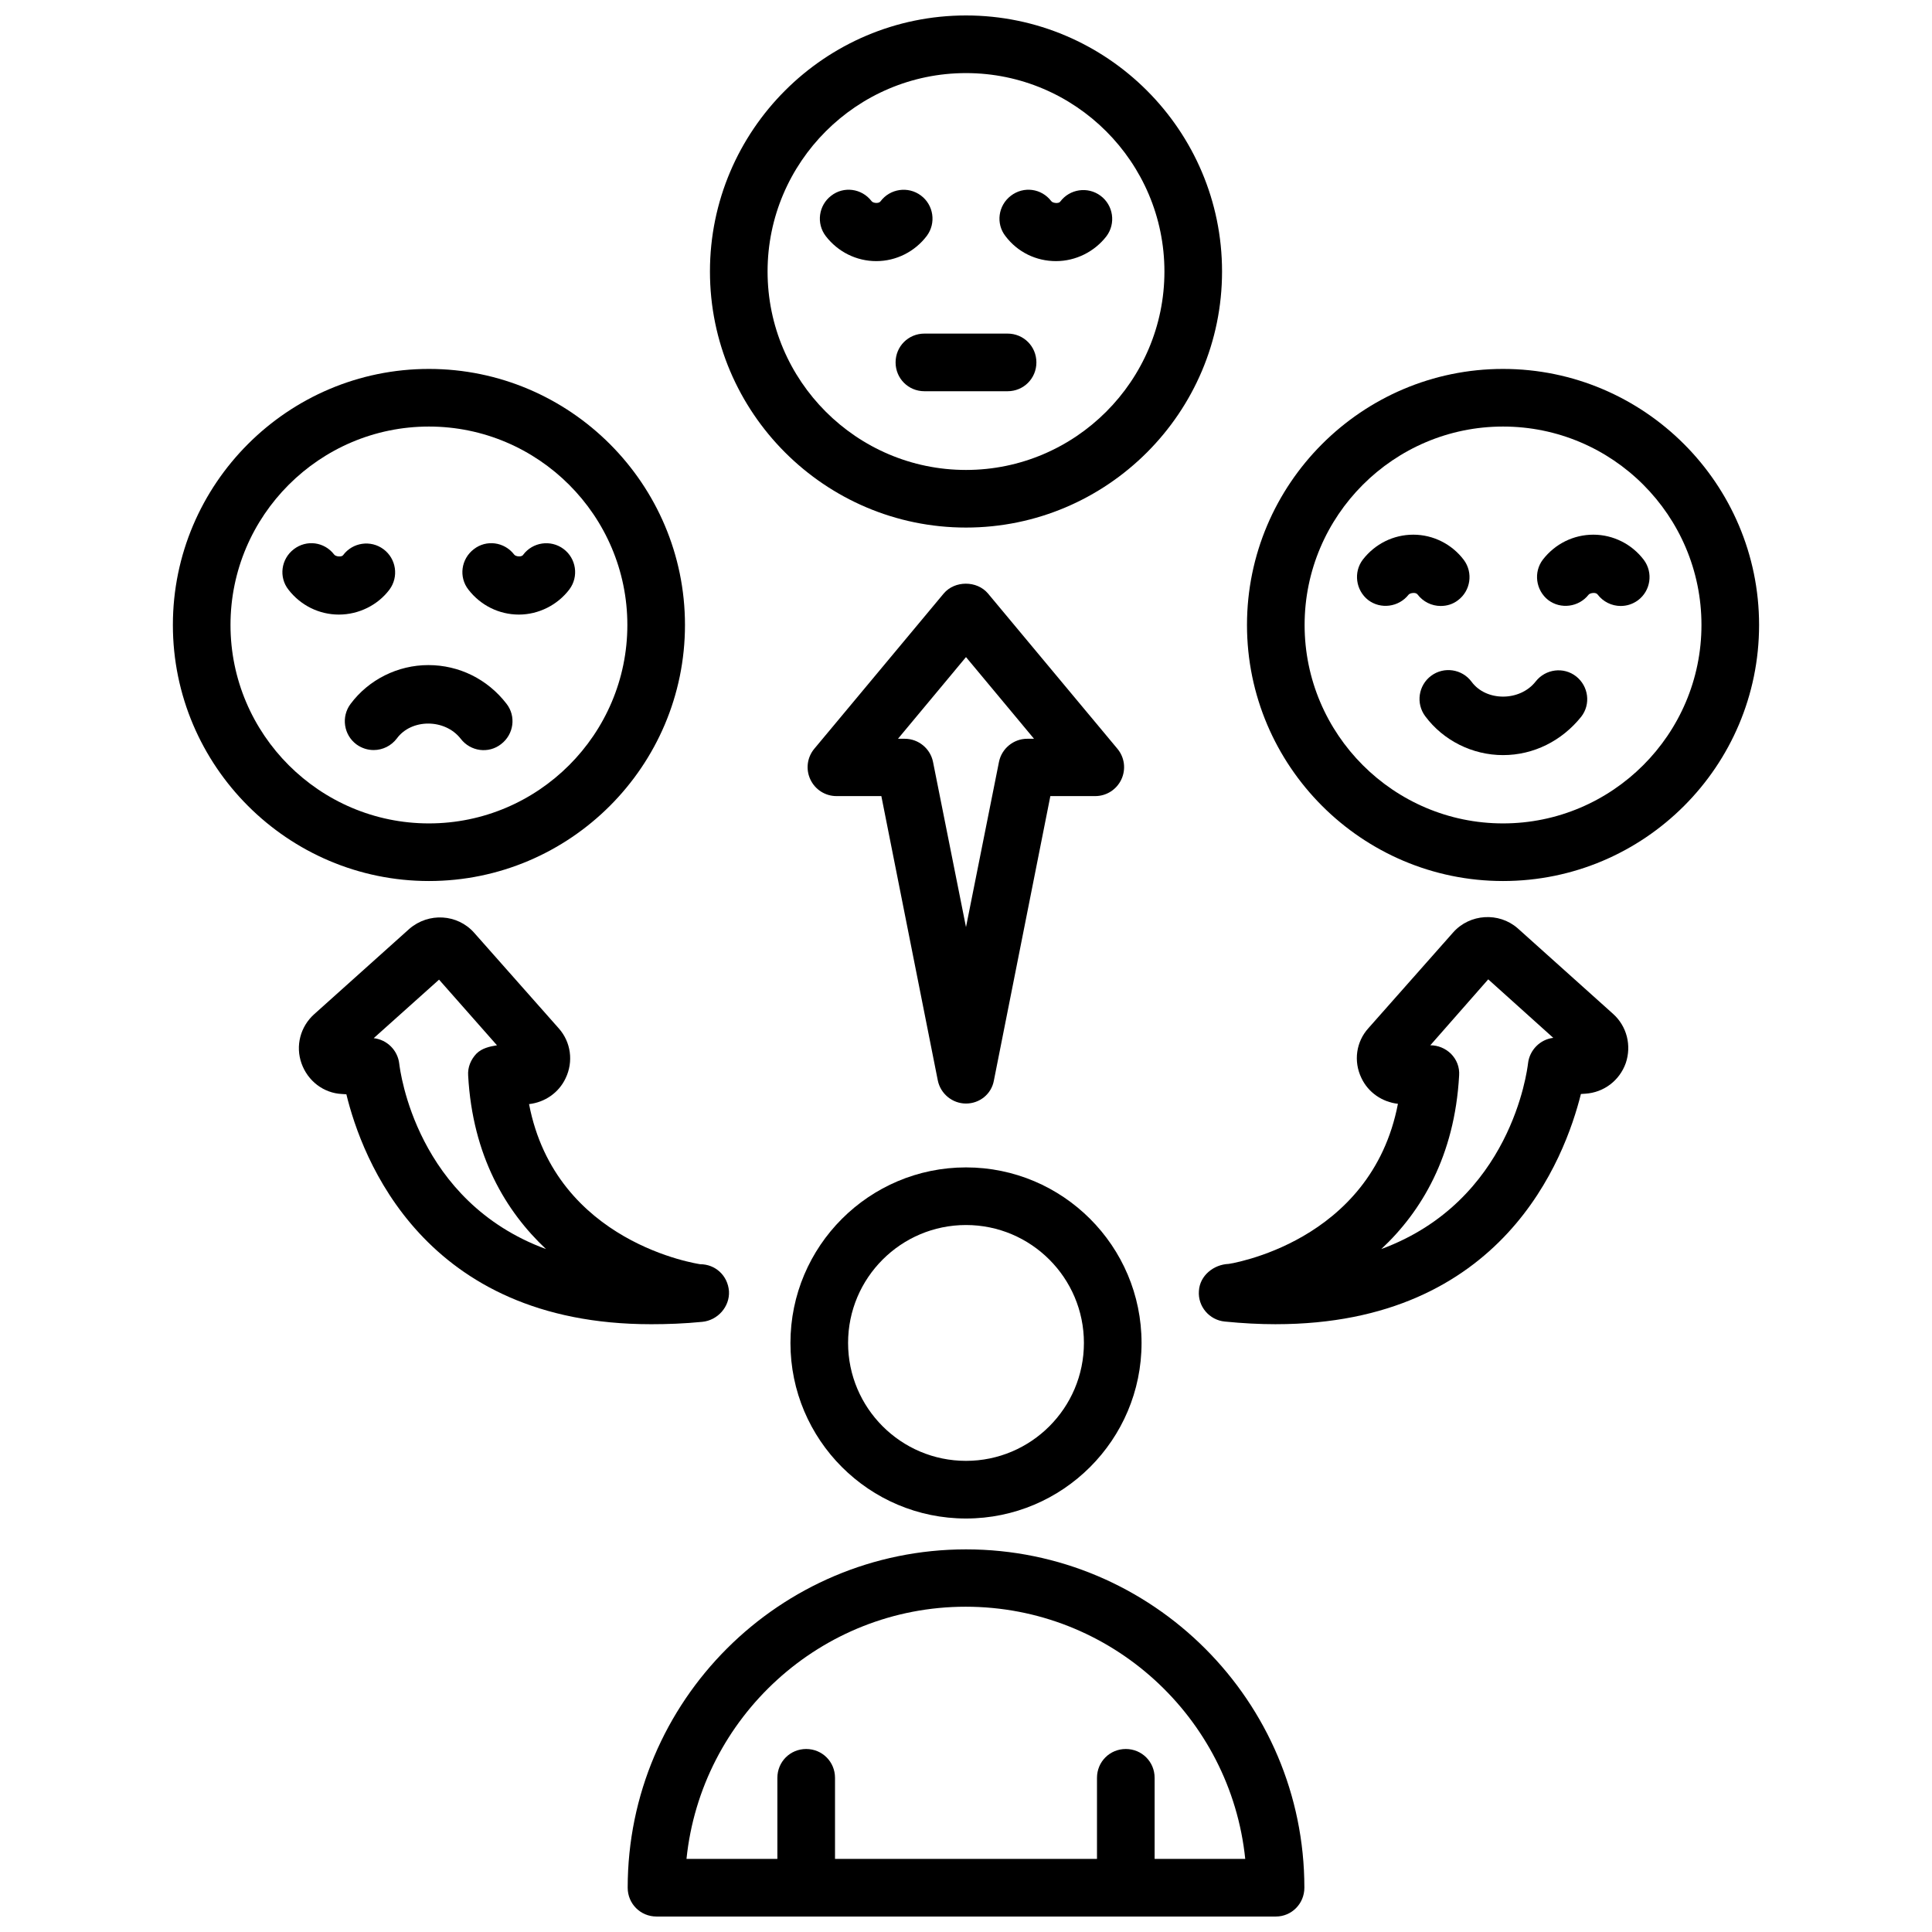 <?xml version="1.0" encoding="UTF-8"?>
<!-- Uploaded to: SVG Find, www.svgrepo.com, Generator: SVG Find Mixer Tools -->
<svg width="800px" height="800px" version="1.1" viewBox="144 144 512 512" xmlns="http://www.w3.org/2000/svg">
 <defs>
  <clipPath id="d">
   <path d="m310 554h180v97.902h-180z"/>
  </clipPath>
  <clipPath id="c">
   <path d="m434 607h16v44.902h-16z"/>
  </clipPath>
  <clipPath id="b">
   <path d="m350 607h16v44.902h-16z"/>
  </clipPath>
  <clipPath id="a">
   <path d="m332 148.09h136v135.91h-136z"/>
  </clipPath>
 </defs>
 <g clip-path="url(#d)">
  <path d="m482.11 651.9h-164.13c-4.25 0-7.637-3.387-7.637-7.637 0-49.438 40.227-89.664 89.664-89.664s89.664 40.227 89.664 89.664c-0.004 4.254-3.387 7.637-7.559 7.637zm-156.18-15.27h148.07c-3.856-37.473-35.582-66.832-74.074-66.832-38.418-0.004-70.141 29.359-74 66.832z"/>
 </g>
 <path d="m400 546.42c-25.664 0-46.523-20.859-46.523-46.523 0-25.664 20.859-46.523 46.523-46.523s46.523 20.859 46.523 46.523c0 25.664-20.863 46.523-46.523 46.523zm0-77.777c-17.238 0-31.25 14.012-31.25 31.25s14.012 31.25 31.25 31.25 31.25-14.012 31.25-31.25c0-17.234-14.012-31.25-31.25-31.25z"/>
 <g clip-path="url(#c)">
  <path d="m442.35 651.9c-4.25 0-7.637-3.387-7.637-7.637v-29.125c0-4.25 3.387-7.637 7.637-7.637s7.637 3.387 7.637 7.637v29.125c-0.004 4.254-3.387 7.637-7.637 7.637z"/>
 </g>
 <g clip-path="url(#b)">
  <path d="m357.65 651.9c-4.25 0-7.637-3.387-7.637-7.637v-29.125c0-4.25 3.387-7.637 7.637-7.637s7.637 3.387 7.637 7.637v29.125c-0.004 4.254-3.465 7.637-7.637 7.637z"/>
 </g>
 <path d="m257.67 377.48c-37.391 0-67.855-30.465-67.855-67.855s30.465-67.855 67.855-67.855 67.855 30.465 67.855 67.855-30.465 67.855-67.855 67.855zm0-120.44c-28.969 0-52.586 23.617-52.586 52.586s23.617 52.586 52.586 52.586 52.586-23.617 52.586-52.586-23.617-52.586-52.586-52.586z"/>
 <path d="m233.82 306.87c-5.273 0-10.156-2.441-13.383-6.613-2.598-3.305-1.969-8.109 1.418-10.707 3.387-2.598 8.109-1.969 10.707 1.418 0.395 0.551 1.969 0.707 2.363 0.156 2.519-3.387 7.32-4.094 10.707-1.574 3.387 2.519 4.094 7.32 1.574 10.707-3.074 4.094-8.113 6.613-13.387 6.613z"/>
 <path d="m281.52 306.87c-5.273 0-10.156-2.441-13.383-6.613-2.598-3.305-1.969-8.109 1.418-10.707 3.305-2.598 8.109-1.969 10.707 1.418 0.395 0.551 1.969 0.707 2.363 0.078 2.519-3.387 7.32-4.094 10.707-1.574 3.387 2.519 4.094 7.32 1.574 10.707-3.152 4.172-8.191 6.691-13.387 6.691z"/>
 <path d="m243.03 342.77c-1.574 0-3.148-0.473-4.566-1.496-3.387-2.519-4.094-7.32-1.574-10.707 4.801-6.453 12.516-10.312 20.625-10.312s15.664 3.699 20.703 10.234c2.598 3.305 1.969 8.109-1.418 10.707-3.305 2.598-8.109 1.969-10.707-1.418-4.172-5.352-13.066-5.352-16.926-0.078-1.492 1.969-3.777 3.07-6.137 3.07z"/>
 <path d="m542.32 377.48c-37.391 0-67.855-30.465-67.855-67.855s30.465-67.855 67.855-67.855 67.855 30.465 67.855 67.855-30.383 67.855-67.855 67.855zm0-120.44c-28.969 0-52.586 23.617-52.586 52.586s23.617 52.586 52.586 52.586 52.586-23.617 52.586-52.586-23.539-52.586-52.586-52.586z"/>
 <path d="m525.79 304.59c-2.363 0-4.644-1.102-6.141-3.07-0.473-0.629-1.969-0.395-2.363 0.078-2.598 3.305-7.398 3.938-10.707 1.418-3.305-2.598-3.938-7.398-1.418-10.707 3.227-4.172 8.109-6.613 13.383-6.613s10.234 2.519 13.383 6.691c2.519 3.387 1.812 8.188-1.574 10.707-1.336 1.023-2.91 1.496-4.562 1.496z"/>
 <path d="m573.5 304.59c-2.363 0-4.644-1.102-6.141-3.07-0.473-0.629-1.969-0.395-2.363 0.078-2.598 3.305-7.398 3.938-10.707 1.418-3.305-2.598-3.938-7.398-1.418-10.707 3.227-4.172 8.109-6.613 13.383-6.613s10.234 2.519 13.383 6.691c2.519 3.387 1.812 8.188-1.574 10.707-1.41 1.023-2.984 1.496-4.562 1.496z"/>
 <path d="m542.32 344.11c-8.109 0-15.824-3.856-20.625-10.312-2.519-3.387-1.812-8.188 1.574-10.707 3.387-2.519 8.188-1.812 10.707 1.574 3.856 5.273 12.832 5.273 17.004-0.078 2.598-3.305 7.398-3.938 10.707-1.34 3.305 2.598 3.938 7.398 1.34 10.707-5.121 6.379-12.598 10.156-20.707 10.156z"/>
 <g clip-path="url(#a)">
  <path d="m400 283.81c-37.391 0-67.855-30.465-67.855-67.855-0.004-37.395 30.461-67.859 67.855-67.859 37.391 0 67.855 30.465 67.855 67.855 0 37.395-30.465 67.859-67.855 67.859zm0-120.44c-28.969 0-52.586 23.617-52.586 52.586s23.617 52.586 52.586 52.586 52.586-23.617 52.586-52.586c-0.004-28.973-23.617-52.586-52.586-52.586z"/>
 </g>
 <path d="m376.23 213.2c-5.273 0-10.156-2.441-13.383-6.613-2.598-3.383-1.891-8.188 1.414-10.707 3.305-2.598 8.109-1.969 10.707 1.418 0.395 0.551 1.891 0.707 2.363 0.078 2.519-3.387 7.32-4.094 10.707-1.574 3.387 2.519 4.094 7.32 1.574 10.707-3.152 4.172-8.109 6.691-13.383 6.691z"/>
 <path d="m423.85 213.2c-5.273 0-10.156-2.363-13.383-6.613-2.598-3.305-1.969-8.109 1.418-10.707s8.109-1.969 10.707 1.418c0.395 0.551 1.969 0.707 2.363 0.156 2.519-3.387 7.32-4.094 10.707-1.574 3.387 2.519 4.094 7.32 1.574 10.707-3.152 4.094-8.113 6.613-13.387 6.613z"/>
 <path d="m411.02 247.68h-22.043c-4.25 0-7.637-3.387-7.637-7.637s3.387-7.637 7.637-7.637h22.043c4.25 0 7.637 3.387 7.637 7.637s-3.387 7.637-7.637 7.637z"/>
 <path d="m400 436.45c-3.621 0-6.769-2.598-7.477-6.141l-14.957-75.336h-11.887c-2.992 0-5.668-1.73-6.926-4.41-1.258-2.676-0.867-5.824 1.023-8.109l34.32-41.172c2.914-3.465 8.816-3.465 11.73 0l34.32 41.172c1.891 2.281 2.281 5.434 1.023 8.109-1.258 2.676-3.938 4.41-6.926 4.41h-11.887l-14.957 75.336c-0.633 3.621-3.781 6.141-7.402 6.141zm-18.027-96.668h1.812c3.621 0 6.769 2.598 7.477 6.141l8.738 43.77 8.738-43.77c0.707-3.543 3.856-6.141 7.477-6.141h1.812l-18.027-21.648z"/>
 <path d="m482.11 494.93c-4.328 0-8.816-0.234-13.539-0.707-4.094-0.395-7.164-4.016-6.848-8.109 0.234-4.094 3.938-7.008 7.871-7.164 0 0 37.785-5.512 44.871-42.43-4.172-0.473-7.871-2.992-9.684-6.848-2.125-4.41-1.418-9.605 1.891-13.227l22.434-25.348c4.41-4.961 12.121-5.434 17.082-1.102l25.27 22.672c3.699 3.305 4.961 8.422 3.387 13.066-1.652 4.644-5.824 7.793-10.707 8.109l-1.18 0.078c-4.254 17.004-20.629 61.008-80.848 61.008zm40.934-73.918c2.047 0 3.938 0.789 5.434 2.203 1.574 1.574 2.363 3.621 2.203 5.824-1.18 21.332-9.996 36.055-20.625 45.973 34.402-12.676 38.652-47.312 38.887-49.199 0.395-3.543 3.227-6.375 6.691-6.769l-17.238-15.508z"/>
 <path d="m316.48 494.93c-60.223 0-76.594-44.082-80.688-60.93l-1.18-0.078c-4.879-0.234-9.055-3.465-10.707-8.109-1.652-4.644-0.316-9.762 3.387-13.066l25.191-22.594c5.117-4.41 12.754-3.938 17.16 1.023l22.434 25.348c3.227 3.621 3.938 8.816 1.812 13.227-1.812 3.856-5.512 6.375-9.684 6.848 7.086 36.918 44.949 42.352 45.344 42.43 4.016 0 7.32 2.992 7.637 7.164 0.234 4.094-2.992 7.715-7.086 8.109-4.805 0.473-9.293 0.629-13.621 0.629zm-73.445-75.805c3.543 0.395 6.375 3.227 6.769 6.769 0.234 1.891 4.488 36.449 38.887 49.121-10.629-9.996-19.445-24.641-20.625-45.973-0.156-2.203 0.707-4.25 2.203-5.824 1.418-1.418 3.465-1.891 5.434-2.203l-15.352-17.398z"/>
</svg>